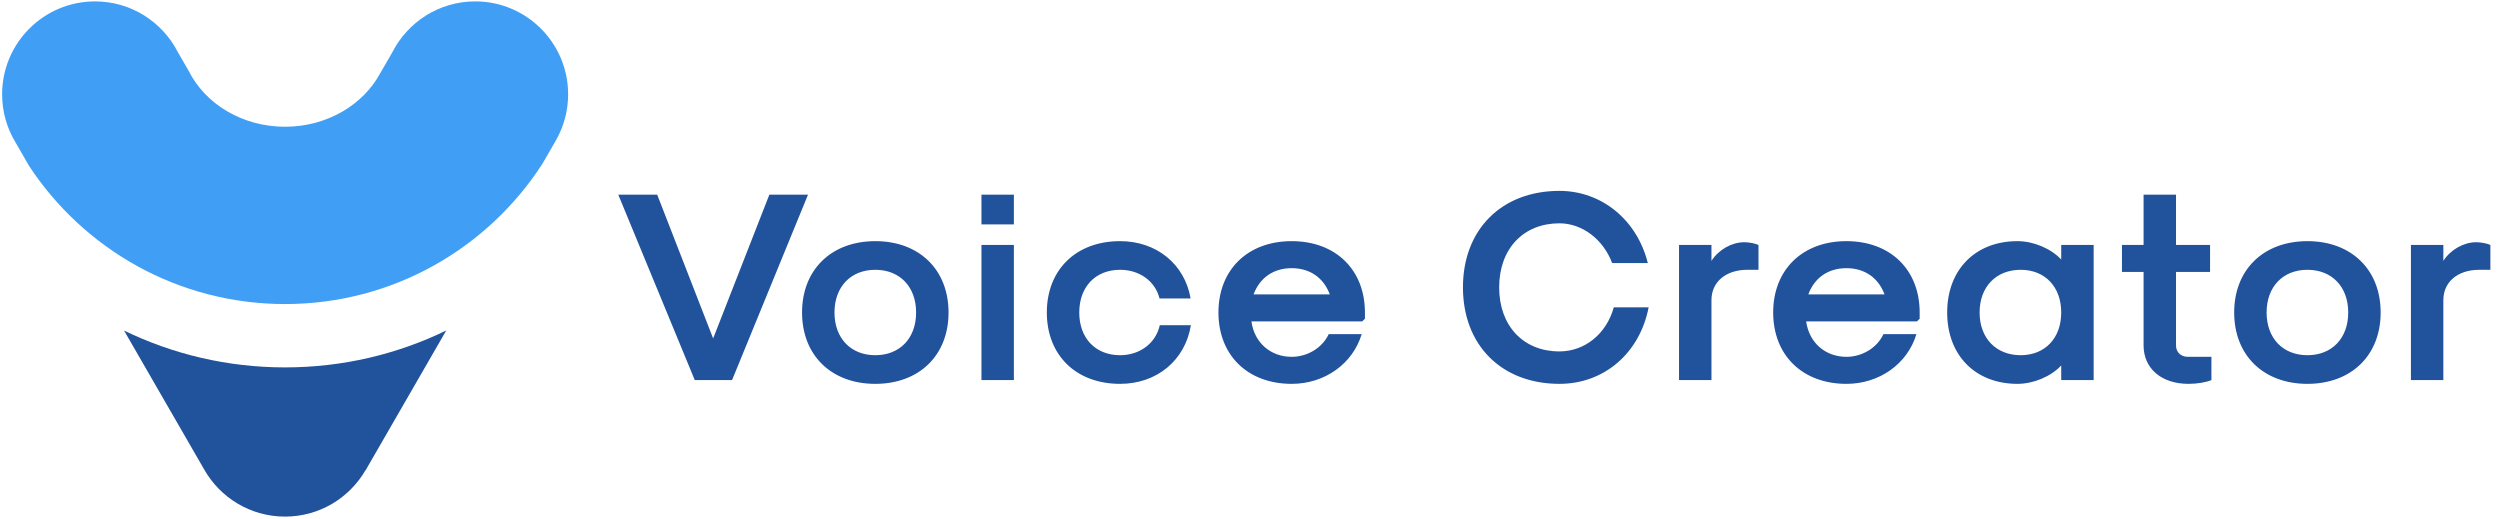 <svg width="592" height="123" viewBox="0 0 592 123" fill="none" xmlns="http://www.w3.org/2000/svg">
<path d="M164.52 90L146.408 46.096H155.624L168.872 80.144L182.184 46.096H191.336L173.352 90H164.52ZM207.271 90.896C196.839 90.896 189.927 84.112 189.927 74C189.927 63.888 196.839 57.104 207.271 57.104C217.703 57.104 224.615 63.888 224.615 74C224.615 84.112 217.703 90.896 207.271 90.896ZM207.271 84.112C213.095 84.112 216.935 80.08 216.935 74C216.935 67.92 213.095 63.888 207.271 63.888C201.447 63.888 197.607 67.92 197.607 74C197.607 80.08 201.447 84.112 207.271 84.112ZM232.407 53.136V46.096H240.087V53.136H232.407ZM232.407 90V58H240.087V90H232.407ZM265.233 90.896C254.801 90.896 247.889 84.112 247.889 74C247.889 63.888 254.801 57.104 265.233 57.104C273.873 57.104 280.529 62.544 281.937 70.672H274.577C273.553 66.576 269.841 63.888 265.233 63.888C259.409 63.888 255.569 67.92 255.569 74C255.569 80.08 259.409 84.112 265.233 84.112C269.905 84.112 273.681 81.296 274.641 77.008H282.001C280.657 85.328 273.937 90.896 265.233 90.896ZM305.871 90.896C295.439 90.896 288.527 84.112 288.527 74C288.527 63.888 295.439 57.104 305.871 57.104C316.303 57.104 323.215 63.888 323.215 74V75.472L322.575 76.112H296.335C297.039 81.168 300.879 84.496 305.871 84.496C309.647 84.496 313.167 82.32 314.639 79.12H322.447C320.335 86.16 313.679 90.896 305.871 90.896ZM296.847 69.712H314.895C313.423 65.744 310.159 63.504 305.871 63.504C301.583 63.504 298.319 65.744 296.847 69.712ZM369.274 90.896C355.578 90.896 346.426 81.744 346.426 68.048C346.426 54.352 355.578 45.2 369.274 45.2C379.258 45.2 387.642 52.048 390.202 62.288H381.754C379.642 56.656 374.65 52.88 369.274 52.88C360.698 52.88 355.002 58.96 355.002 68.048C355.002 77.136 360.698 83.216 369.274 83.216C375.29 83.216 380.41 79.056 382.139 72.784H390.395C388.282 83.664 379.834 90.896 369.274 90.896ZM397.594 90V58H405.274V61.776C406.938 59.152 410.074 57.36 413.018 57.36C414.17 57.36 415.514 57.616 416.41 58V63.888H413.786C408.666 63.888 405.274 66.768 405.274 71.056V90H397.594ZM437.233 90.896C426.801 90.896 419.889 84.112 419.889 74C419.889 63.888 426.801 57.104 437.233 57.104C447.665 57.104 454.577 63.888 454.577 74V75.472L453.937 76.112H427.697C428.401 81.168 432.241 84.496 437.233 84.496C441.009 84.496 444.529 82.32 446.001 79.12H453.809C451.697 86.16 445.041 90.896 437.233 90.896ZM428.209 69.712H446.257C444.785 65.744 441.521 63.504 437.233 63.504C432.945 63.504 429.681 65.744 428.209 69.712ZM477.729 90.896C467.745 90.896 461.089 84.112 461.089 74C461.089 63.888 467.745 57.104 477.729 57.104C481.505 57.104 485.665 58.832 488.097 61.456V58H495.777V90H488.097V86.544C485.665 89.168 481.505 90.896 477.729 90.896ZM478.497 84.112C484.257 84.112 488.097 80.08 488.097 74C488.097 67.92 484.257 63.888 478.497 63.888C472.673 63.888 468.769 67.92 468.769 74C468.769 80.08 472.673 84.112 478.497 84.112ZM518.224 90.896C511.824 90.896 507.6 87.248 507.6 81.808V64.4H502.48V58H507.6V46.096H515.28V58H523.344V64.4H515.28V81.808C515.28 83.408 516.432 84.496 518.096 84.496H523.664V90C522.512 90.512 520.336 90.896 518.224 90.896ZM546.396 90.896C535.964 90.896 529.052 84.112 529.052 74C529.052 63.888 535.964 57.104 546.396 57.104C556.828 57.104 563.74 63.888 563.74 74C563.74 84.112 556.828 90.896 546.396 90.896ZM546.396 84.112C552.22 84.112 556.06 80.08 556.06 74C556.06 67.92 552.22 63.888 546.396 63.888C540.572 63.888 536.732 67.92 536.732 74C536.732 80.08 540.572 84.112 546.396 84.112ZM570.906 90V58H578.586V61.776C580.25 59.152 583.386 57.36 586.33 57.36C587.482 57.36 588.826 57.616 589.722 58V63.888H587.098C581.978 63.888 578.586 66.768 578.586 71.056V90H570.906Z" fill="#21529C"/>
<path fill-rule="evenodd" clip-rule="evenodd" d="M128.447 38.78C115.538 58.769 93.064 72 67.5 72C42.153 72 19.844 58.993 6.884 39.289L3.621 33.632C1.639 30.329 0.5 26.463 0.5 22.331C0.5 10.181 10.351 0.331 22.502 0.331C31.034 0.331 38.431 5.187 42.081 12.285L44.686 16.8C48.598 24.588 57.341 30.012 67.5 30.012C77.446 30.012 86.035 24.813 90.061 17.287H90.071L92.94 12.313C96.585 5.2 103.99 0.331 112.532 0.331C124.682 0.331 134.532 10.181 134.532 22.331C134.532 26.258 133.503 29.945 131.7 33.136L131.702 33.138L128.447 38.78Z" fill="#409FF5"/>
<path fill-rule="evenodd" clip-rule="evenodd" d="M29.378 78.281L48.334 111.14C52.11 117.821 59.278 122.331 67.5 122.331C75.631 122.331 82.732 117.92 86.54 111.361L86.567 111.377L105.674 78.256C94.138 83.858 81.186 87 67.5 87C53.835 87 40.901 83.867 29.378 78.281Z" fill="#21529C"/>
</svg>
